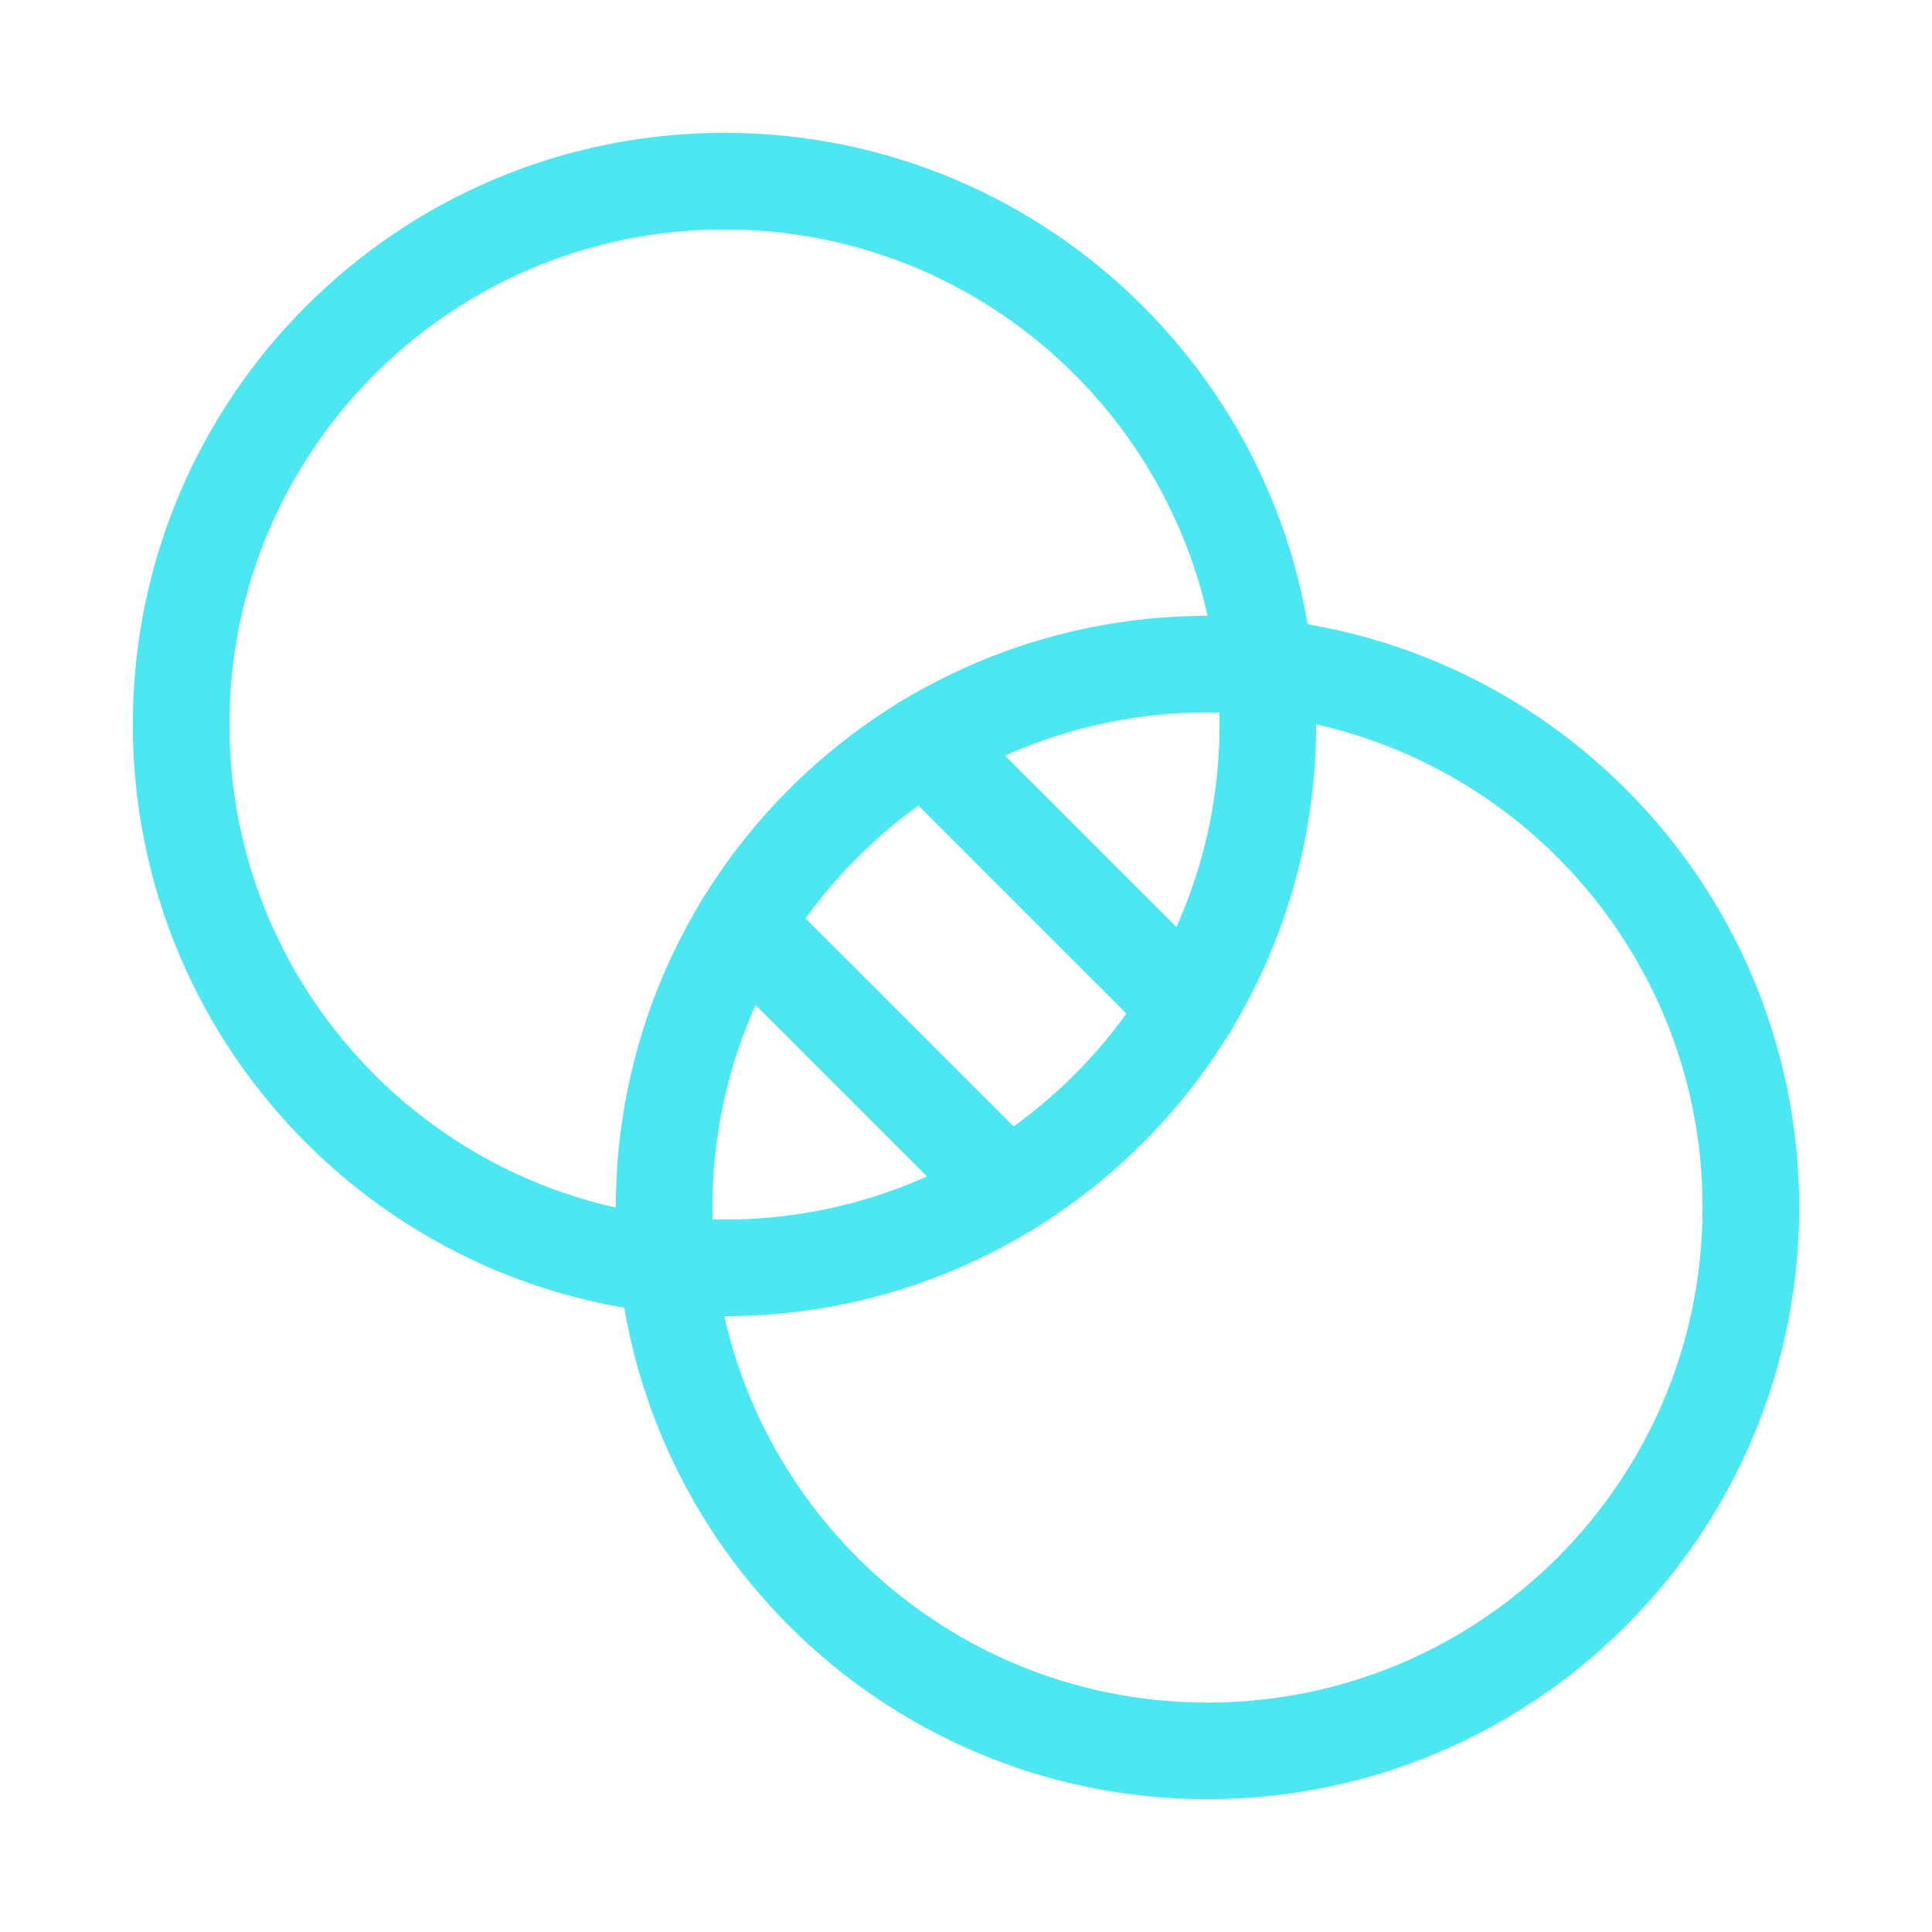 <svg width="40px" height="40px" viewBox="0 0 40 40" fill="none" xmlns="http://www.w3.org/2000/svg">
<path d="M15 26.25C21.213 26.25 26.25 21.213 26.25 15C26.25 8.787 21.213 3.75 15 3.75C8.787 3.75 3.75 8.787 3.75 15C3.75 21.213 8.787 26.25 15 26.25Z" stroke="#4ce7f0" stroke-width="2" stroke-linecap="round" stroke-linejoin="round" data-originalstrokecolor="#FFED60"></path>
<path d="M25 36.25C31.213 36.25 36.25 31.213 36.25 25C36.25 18.787 31.213 13.75 25 13.75C18.787 13.75 13.75 18.787 13.75 25C13.75 31.213 18.787 36.25 25 36.25Z" stroke="#4ce7f0" stroke-width="2" stroke-linecap="round" stroke-linejoin="round" data-originalstrokecolor="#FFED60"></path>
<path d="M19.141 15.391L24.609 20.859" stroke="#4ce7f0" stroke-width="2" stroke-linecap="round" stroke-linejoin="round" data-originalstrokecolor="#FFED60"></path>
<path d="M15.391 19.141L20.859 24.609" stroke="#4ce7f0" stroke-width="2" stroke-linecap="round" stroke-linejoin="round" data-originalstrokecolor="#FFED60"></path>
</svg>